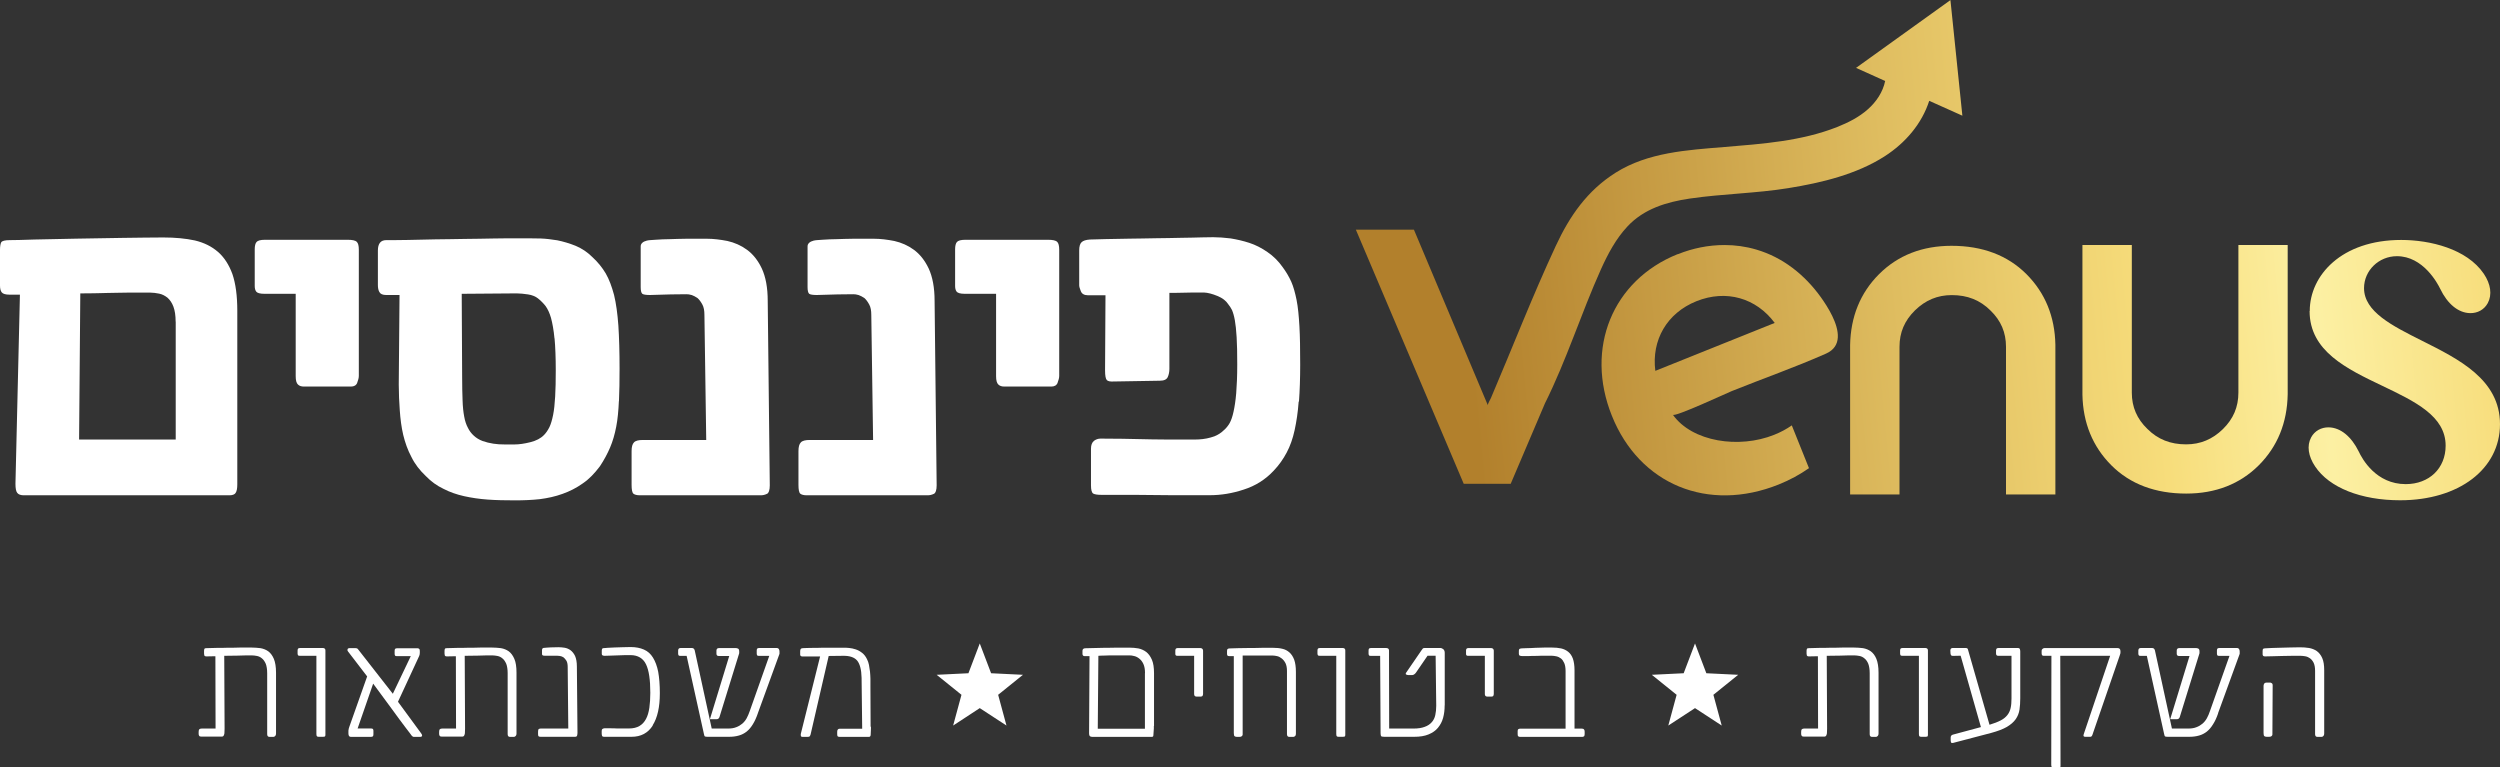 <svg xmlns="http://www.w3.org/2000/svg" xmlns:xlink="http://www.w3.org/1999/xlink" id="Layer_2" data-name="Layer 2" viewBox="0 0 291.09 89.36"><rect x="0" y="0" width="291.09" height="89.36" fill="#333333" stroke="none"/><defs><style>      .cls-1 {        fill: url(#linear-gradient);      }      .cls-1, .cls-2, .cls-3, .cls-4, .cls-5, .cls-6 {        stroke-width: 0px;      }      .cls-2 {        fill: url(#linear-gradient-5);      }      .cls-3 {        fill: url(#linear-gradient-2);      }      .cls-4 {        fill: url(#linear-gradient-3);      }      .cls-5 {        fill: #fff;      }      .cls-6 {        fill: url(#linear-gradient-4);      }    </style><linearGradient id="linear-gradient" x1="146.27" y1="55.87" x2="319.03" y2="39.33" gradientUnits="userSpaceOnUse"><stop offset="0" stop-color="#b2802c"></stop><stop offset=".15" stop-color="#b2802c"></stop><stop offset=".44" stop-color="#dfbd60"></stop><stop offset=".61" stop-color="#f7dd7b"></stop><stop offset=".72" stop-color="#fcf0a3"></stop><stop offset=".84" stop-color="#f7dd7b"></stop><stop offset="1" stop-color="#b2802c"></stop></linearGradient><linearGradient id="linear-gradient-2" x1="145.99" y1="52.85" x2="318.74" y2="36.32" xlink:href="#linear-gradient"></linearGradient><linearGradient id="linear-gradient-3" x1="145.85" y1="51.43" x2="318.6" y2="34.9" xlink:href="#linear-gradient"></linearGradient><linearGradient id="linear-gradient-4" x1="145.56" y1="48.39" x2="318.31" y2="31.86" xlink:href="#linear-gradient"></linearGradient><linearGradient id="linear-gradient-5" x1="144.15" y1="33.65" x2="316.9" y2="17.12" xlink:href="#linear-gradient"></linearGradient></defs><g id="Layer_1-2" data-name="Layer 1"><g><path class="cls-5" d="M27.44,57.39c-.12.19-.38.28-.73.28H2.77c-.35,0-.62-.09-.76-.28-.14-.16-.21-.52-.21-1.06l.52-22.02h-1.21c-.45,0-.76-.09-.9-.26-.14-.17-.21-.43-.21-.81v-4.12c0-.43.05-.73.14-.9.09-.17.43-.26,1.02-.26.5,0,1.44-.02,2.86-.07,1.42-.02,3.03-.07,4.83-.1,1.77-.02,3.6-.07,5.42-.09,1.82-.02,3.41-.05,4.74-.05,1.4,0,2.63.12,3.69.35,1.07.26,1.94.69,2.68,1.33.73.64,1.28,1.49,1.68,2.58.38,1.11.57,2.53.57,4.28v20.22c0,.47-.07.81-.19.97M20.45,37.45c0-.71-.09-1.3-.26-1.75-.17-.45-.4-.78-.69-1.04-.31-.24-.62-.4-.97-.47-.35-.07-.71-.12-1.04-.12h-1.61c-.69,0-1.42,0-2.2.02-.78.02-1.56.02-2.34.05-.78.02-1.44.02-1.99.02l-.14,17.02h11.25v-13.73Z"></path><path class="cls-5" d="M41.6,44.56c-.12.31-.38.45-.73.45h-5.47c-.31,0-.54-.07-.71-.24-.17-.16-.26-.47-.26-.97v-9.59h-3.65c-.52,0-.83-.1-.95-.26-.12-.17-.17-.38-.17-.66v-4.26c0-.4.07-.69.21-.85.14-.17.47-.26.99-.26h9.61c.54,0,.9.07,1.07.24.17.16.24.47.24.92v14.68c0,.24-.07.5-.19.81"></path><path class="cls-5" d="M72.06,46.71c-.05,1.11-.14,2.11-.31,2.98-.17.88-.4,1.68-.71,2.41-.31.73-.71,1.47-1.18,2.18-.62.83-1.28,1.52-2.01,2.01-.73.52-1.52.92-2.34,1.21-.85.31-1.73.5-2.65.62-.92.1-1.89.14-2.89.14-1.14,0-2.2-.02-3.17-.09-.99-.07-1.92-.21-2.77-.4-.85-.19-1.66-.47-2.39-.85-.76-.36-1.44-.85-2.04-1.47-.73-.69-1.3-1.42-1.7-2.25-.43-.8-.73-1.66-.95-2.56-.21-.9-.33-1.85-.4-2.84-.07-.97-.12-1.99-.12-3.03l.09-10.42h-1.54c-.43,0-.69-.12-.81-.35-.12-.21-.17-.5-.17-.81v-4.02c0-.81.33-1.21.97-1.21.69,0,1.52,0,2.53-.02.99-.02,2.06-.05,3.2-.07,1.11-.02,2.27-.02,3.43-.05,1.16-.02,2.27-.02,3.29-.05,1.02-.02,1.89-.02,2.63-.02h1.59c.31,0,.73,0,1.33.02.59.02,1.23.1,1.92.21.69.14,1.4.35,2.13.64.73.31,1.37.73,1.97,1.33.62.57,1.14,1.21,1.54,1.89.4.69.71,1.54.97,2.51.24.99.4,2.18.5,3.55.09,1.37.14,3.05.14,5.02,0,1.44-.02,2.7-.07,3.79M64.56,39.4c-.09-.97-.24-1.78-.4-2.37-.17-.59-.38-1.04-.64-1.4-.26-.33-.57-.64-.9-.9-.28-.21-.66-.38-1.14-.45-.5-.07-.92-.12-1.33-.12l-6.39.05.05,9.73c0,1.04.02,1.94.05,2.68.02.73.09,1.37.19,1.89.09.52.24.95.43,1.3.17.35.4.66.69.92.28.26.62.47,1.02.62.4.14.8.24,1.25.31.43.07.85.09,1.3.09h1.18c.52,0,1.14-.09,1.82-.26.69-.17,1.23-.45,1.61-.85.21-.21.43-.52.62-.9.17-.35.31-.83.43-1.42.12-.59.19-1.3.24-2.15.05-.83.07-1.85.07-3.03,0-1.49-.05-2.75-.14-3.74"></path><path class="cls-5" d="M89.3,57.5c-.24.12-.47.17-.73.17h-14.06c-.35,0-.62-.07-.76-.19-.14-.12-.21-.47-.21-1.02v-3.93c0-.5.09-.83.28-1.02.17-.19.52-.28,1.02-.28h7.39l-.21-14.56c0-.5-.07-.9-.24-1.21-.17-.31-.35-.57-.57-.76-.24-.16-.47-.28-.69-.35-.21-.07-.43-.09-.59-.09-.4,0-1.02,0-1.82.02-.83.02-1.63.05-2.44.07-.45,0-.76-.05-.88-.14-.12-.1-.19-.36-.19-.78v-4.74c0-.12.02-.21.09-.31.07-.09.17-.19.33-.26.14-.07.38-.14.69-.16.4-.02.88-.07,1.44-.09.54-.02,1.14-.02,1.75-.05.62-.02,1.23-.02,1.82-.02h1.59c.78,0,1.56.1,2.39.26.83.19,1.59.52,2.27,1.02.69.5,1.28,1.23,1.73,2.18.45.97.69,2.22.69,3.79l.24,21.47c0,.54-.12.88-.33.99"></path><path class="cls-5" d="M108.73,57.5c-.24.12-.47.17-.73.17h-14.06c-.35,0-.62-.07-.76-.19-.14-.12-.21-.47-.21-1.02v-3.93c0-.5.09-.83.28-1.02.17-.19.52-.28,1.02-.28h7.39l-.21-14.56c0-.5-.07-.9-.24-1.21-.17-.31-.35-.57-.57-.76-.24-.16-.47-.28-.69-.35-.21-.07-.43-.09-.59-.09-.4,0-1.02,0-1.82.02-.83.02-1.63.05-2.44.07-.45,0-.76-.05-.88-.14-.12-.1-.19-.36-.19-.78v-4.74c0-.12.02-.21.09-.31.07-.09.17-.19.33-.26.14-.07.38-.14.69-.16.4-.02.88-.07,1.44-.09.54-.02,1.14-.02,1.75-.05.62-.02,1.23-.02,1.82-.02h1.59c.78,0,1.56.1,2.39.26.83.19,1.59.52,2.27,1.02.69.5,1.28,1.23,1.73,2.18.45.97.69,2.22.69,3.79l.24,21.47c0,.54-.12.88-.33.99"></path><path class="cls-5" d="M123.15,44.56c-.12.31-.38.45-.73.45h-5.47c-.31,0-.54-.07-.71-.24-.17-.16-.26-.47-.26-.97v-9.59h-3.65c-.52,0-.83-.1-.95-.26-.12-.17-.17-.38-.17-.66v-4.26c0-.4.07-.69.21-.85.14-.17.47-.26.99-.26h9.61c.54,0,.9.07,1.07.24.17.16.24.47.24.92v14.68c0,.24-.07.5-.19.81"></path><path class="cls-5" d="M151.21,46.78c-.09,1.25-.26,2.34-.47,3.31-.21.97-.52,1.85-.92,2.6-.4.76-.9,1.47-1.51,2.11-.97,1.04-2.13,1.77-3.48,2.2-1.35.45-2.67.66-3.98.66h-2.84c-1.21,0-2.46,0-3.74-.02-1.3-.02-2.51-.02-3.62-.02h-2.39c-.45,0-.78-.05-.95-.14-.19-.09-.28-.43-.28-.97v-4.26c0-.43.12-.73.35-.92.21-.16.47-.26.76-.26.59,0,1.44,0,2.56.02,1.11.02,2.27.05,3.43.07,1.16.02,2.2.02,3.17.02h1.8c.64,0,1.28-.07,1.87-.24.59-.14,1.14-.45,1.59-.9.21-.19.43-.45.62-.78.17-.31.33-.76.45-1.33.12-.54.24-1.28.31-2.15.07-.88.12-1.99.12-3.34s-.02-2.34-.07-3.17c-.05-.83-.12-1.49-.21-1.99-.09-.5-.21-.9-.33-1.18-.14-.26-.28-.5-.45-.69-.26-.4-.66-.71-1.25-.95-.59-.24-1.11-.38-1.56-.4h-.62c-.5,0-1.04,0-1.66.02-.62.02-1.21.02-1.75.02v8.85c0,.36-.07.69-.19.95-.12.28-.43.43-.92.43l-5.37.09c-.4.02-.66-.02-.8-.16-.14-.14-.21-.52-.21-1.14l.05-8.74h-2.04c-.43,0-.71-.16-.83-.47-.12-.31-.19-.52-.19-.69v-4.07c0-.45.09-.78.28-.95.17-.17.5-.28.97-.31.43,0,1.04-.02,1.85-.05.8-.02,1.7-.02,2.72-.05.99-.02,2.04-.02,3.1-.05,1.07-.02,2.06-.02,2.98-.05.92-.02,1.7-.02,2.39-.05.69-.02,1.11-.02,1.3-.02.62,0,1.3.05,2.04.14.73.12,1.44.28,2.18.52.73.24,1.42.59,2.11,1.07.69.47,1.28,1.06,1.78,1.77.4.54.73,1.11.99,1.68.26.59.45,1.3.62,2.13.17.85.26,1.87.33,3.05.07,1.21.09,2.7.09,4.47,0,1.61-.05,3.03-.14,4.28"></path><path class="cls-5" d="M32.04,85.7c-.07.07-.14.1-.21.1h-.45c-.18,0-.27-.11-.27-.32v-7.09c0-.45-.06-.82-.16-1.09-.12-.27-.26-.49-.44-.63-.17-.15-.37-.25-.58-.29-.21-.04-.43-.07-.63-.07-.06,0-.25,0-.58,0-.34,0-.7.02-1.09.03-.45,0-.95.02-1.52.02l.04,8.47-.02.56c-.02.11-.05.2-.09.27-.04.07-.12.11-.25.11h-2.34c-.14,0-.22-.03-.26-.1-.04-.06-.06-.13-.06-.22v-.24c0-.16.03-.26.1-.31.06-.05.15-.07.27-.07h1.6l-.02-8.42-1.03.02c-.15,0-.23-.04-.26-.12-.02-.07-.03-.15-.03-.21v-.32c0-.11.02-.19.05-.24.03-.05.12-.07.24-.07.34,0,.72-.02,1.15-.03.44,0,.88,0,1.34-.02.46,0,.93,0,1.4-.02.47,0,.92,0,1.35,0,.35,0,.69.03,1.04.07.34.06.64.18.91.37.27.2.48.49.65.88.16.39.25.93.25,1.61v7.09c0,.12-.03.21-.09.27"></path><path class="cls-5" d="M37.84,85.75s-.11.04-.22.04h-.5c-.1,0-.16-.02-.21-.05-.04-.03-.07-.12-.07-.27v-9.11h-1.92c-.12,0-.19-.02-.22-.07-.03-.05-.05-.11-.05-.2v-.34c0-.11.02-.19.06-.23.04-.04.12-.07.25-.07h2.64c.08,0,.15.03.21.07.06.05.08.12.08.22v9.82c0,.09-.02.16-.05.18"></path><path class="cls-5" d="M49.15,85.66c-.02.09-.09.14-.23.14h-.72c-.07,0-.12-.02-.16-.05-.05-.03-.08-.07-.11-.1,0,0-.07-.09-.19-.26-.13-.17-.3-.4-.52-.68-.21-.28-.45-.6-.72-.96-.26-.35-.53-.72-.81-1.11-.65-.89-1.4-1.9-2.24-3.04l-1.81,5.22h1.57c.11,0,.18.03.22.07.03.06.05.12.05.2v.4c0,.12-.02.2-.06.24-.04.04-.12.07-.25.07h-2.31c-.19,0-.29-.13-.29-.4v-.34c0-.06.02-.13.04-.23.02-.09.04-.16.07-.22l2.07-5.85-2.23-2.91c-.07-.09-.08-.18-.05-.26.03-.08.1-.12.19-.12h.77c.09,0,.16.03.21.07.04.05.09.1.13.16l3.97,5.08,2.09-4.38h-1.61c-.12,0-.19-.02-.22-.07-.03-.05-.05-.11-.05-.2v-.35c0-.11.02-.19.06-.23.04-.04.12-.07.25-.07h2.37c.06,0,.12.03.17.07.06.04.08.12.08.23v.25c0,.14-.03.26-.08.37l-2.46,5.31,2.7,3.68c.09.11.12.21.11.3"></path><path class="cls-5" d="M60.04,85.7c-.07.07-.14.1-.21.1h-.45c-.18,0-.27-.11-.27-.32v-7.09c0-.45-.06-.82-.16-1.09-.12-.27-.26-.49-.44-.63-.17-.15-.37-.25-.58-.29-.21-.04-.43-.07-.63-.07-.06,0-.25,0-.58,0-.34,0-.7.02-1.09.03-.45,0-.95.02-1.52.02l.04,8.47-.02.56c-.02.11-.05.2-.09.27-.04.07-.12.11-.25.11h-2.34c-.14,0-.22-.03-.26-.1-.04-.06-.06-.13-.06-.22v-.24c0-.16.03-.26.1-.31.06-.05.15-.07.27-.07h1.6l-.02-8.42-1.03.02c-.15,0-.23-.04-.26-.12-.02-.07-.03-.15-.03-.21v-.32c0-.11.02-.19.05-.24.03-.05.12-.07.24-.07.34,0,.72-.02,1.15-.03.44,0,.88,0,1.34-.02.46,0,.93,0,1.4-.02.47,0,.92,0,1.35,0,.35,0,.69.03,1.04.07.34.06.64.18.91.37.27.2.48.49.65.88s.25.93.25,1.61v7.09c0,.12-.03.21-.09.27"></path><path class="cls-5" d="M67.19,85.67c-.03.08-.12.12-.26.12h-3.99c-.12,0-.21-.03-.24-.07-.03-.04-.05-.12-.05-.24v-.29c0-.16.03-.26.08-.3.06-.04.13-.06.22-.06h3.22l-.07-7.17c0-.31-.05-.56-.15-.73-.11-.17-.22-.3-.35-.4-.14-.08-.27-.13-.4-.15-.14-.02-.25-.03-.33-.03-.14,0-.35,0-.62,0-.28,0-.56,0-.84,0-.21,0-.3-.06-.3-.2v-.46s0-.07.03-.13c.02-.07.07-.11.16-.12.25-.03.53-.04.82-.06.29,0,.59-.02.9-.02.24,0,.48.02.72.06.25.04.48.14.69.29.21.16.39.38.53.67.13.3.21.71.21,1.23l.07,7.73c0,.11-.02.21-.04.28"></path><path class="cls-5" d="M76.01,84.47c-.56.88-1.38,1.32-2.48,1.32h-3.17c-.15,0-.24-.04-.26-.12-.02-.07-.04-.16-.04-.26v-.32c0-.11.04-.19.12-.23.07-.04.14-.06.2-.06.19,0,.42,0,.67,0,.25,0,.52,0,.79.02.27,0,.53,0,.78,0h.63c.48,0,.89-.1,1.21-.29.32-.19.57-.46.76-.82.19-.35.31-.78.39-1.3.07-.51.11-1.09.11-1.74,0-1.51-.16-2.62-.5-3.32-.34-.7-.94-1.06-1.78-1.07-.15,0-.35,0-.63,0-.27,0-.55.02-.86.03s-.6.03-.89.03c-.29,0-.51.02-.68.02-.07,0-.13-.02-.2-.04-.07-.03-.11-.08-.11-.17v-.41c0-.07.02-.12.04-.18.02-.06.09-.09.2-.1.06,0,.2,0,.43-.03.23-.02.5-.03.81-.04.3,0,.62-.02.96-.03s.64-.02.91-.02c.6,0,1.12.1,1.55.29.44.19.79.5,1.06.94.27.44.48.99.61,1.66.12.68.19,1.51.19,2.49,0,1.61-.28,2.86-.84,3.74"></path><path class="cls-5" d="M88.24,83.06c-.17.5-.37.93-.58,1.27-.21.35-.45.63-.72.85-.27.21-.57.37-.9.46-.34.1-.72.15-1.14.15h-2.52c-.15,0-.25-.02-.3-.04-.05-.03-.09-.12-.12-.3l-2.01-9.08h-.72c-.12,0-.19-.02-.22-.07-.03-.05-.05-.11-.05-.2v-.35c0-.2.1-.3.3-.3h1.28c.19,0,.3.09.35.28l1.98,9.1h1.92c.35,0,.67-.05.94-.16.27-.1.5-.24.7-.41.2-.17.37-.38.51-.63.14-.26.25-.53.36-.84l2.27-6.42h-1.19c-.12,0-.19-.02-.22-.07-.03-.05-.05-.11-.05-.2v-.35c0-.11.02-.19.06-.23.04-.04.12-.07.25-.07h1.99c.13,0,.22.04.28.13.05.09.07.18.07.29v.26l-2.52,6.92ZM83.77,83.5c-.06.15-.16.24-.32.24h-.79l2.25-7.36h-1.23c-.17,0-.26-.09-.26-.27v-.35c0-.2.1-.3.3-.3h1.97c.09,0,.18.03.26.07.08.05.12.16.12.31v.22l-2.3,7.44Z"></path><path class="cls-5" d="M101.41,84.6c0,.07,0,.16,0,.25l-.03.69c0,.11-.03.17-.07.21-.03.03-.08.05-.15.05h-3.39c-.12,0-.21-.03-.24-.07-.03-.04-.05-.12-.05-.24v-.29c0-.13.03-.22.09-.28.06-.05.12-.07.21-.07h2.61l-.07-5.93c-.02-.95-.2-1.62-.52-2.01-.33-.38-.87-.56-1.62-.55l-1.69.02-2.11,9.15c-.03.08-.06.15-.1.2-.04.05-.13.07-.27.07h-.55c-.12,0-.2-.04-.21-.12-.02-.07-.02-.16,0-.26l2.24-8.98h-2.04c-.09,0-.16-.02-.21-.06-.04-.04-.07-.08-.07-.14v-.4c0-.12.02-.22.06-.27.04-.06.12-.09.25-.1.28-.02.62-.02,1.02-.03.4,0,.81,0,1.25-.02.44,0,.88,0,1.32,0h1.19c.18,0,.4,0,.63.03.24.03.49.07.74.16.25.08.5.21.74.4.24.18.43.43.58.74.11.21.18.43.23.67.05.25.09.51.12.78.03.27.04.55.05.84,0,.29,0,.57,0,.84l.02,4.48c0,.11,0,.2,0,.27"></path><path class="cls-5" d="M134.35,84.52c0,.07,0,.17,0,.3l-.05.72c0,.12-.02.19-.05.22-.04.02-.09.04-.16.04h-6.89c-.12,0-.21-.03-.28-.07-.07-.05-.11-.17-.11-.38l.05-8.95h-.55c-.18,0-.27-.09-.27-.27v-.35c0-.19.11-.29.32-.3.16,0,.44,0,.83-.02.39,0,.83-.02,1.32-.03s1,0,1.54-.02c.53,0,1.02,0,1.46,0,.35,0,.69.03,1.04.09.34.07.64.21.91.41.27.21.49.51.66.9.17.39.25.92.25,1.57v5.9c0,.1,0,.18,0,.26M133.32,78.37c0-.43-.06-.77-.18-1.04-.12-.27-.28-.48-.47-.63-.19-.16-.39-.26-.6-.31-.21-.06-.4-.08-.57-.08h-.72c-.34,0-.68,0-1.05,0-.37,0-.73,0-1.07.02-.35,0-.6.02-.77.03l-.07,8.49h5.49v-6.46Z"></path><path class="cls-5" d="M140.03,81c-.03.07-.11.11-.22.11h-.48c-.19,0-.29-.1-.29-.3v-4.45h-1.97c-.15,0-.22-.07-.22-.22v-.4c0-.19.09-.28.27-.28h2.66c.09,0,.16.03.22.09.06.06.08.13.08.21v5.04c0,.07-.02.13-.05.21"></path><path class="cls-5" d="M150.8,85.7c-.07.07-.14.1-.21.1h-.47c-.18,0-.27-.11-.27-.32v-7.36c0-.37-.06-.67-.17-.9-.12-.23-.26-.41-.44-.55-.17-.14-.35-.23-.53-.27-.19-.04-.35-.07-.5-.07h-3.52v9.2c0,.07-.03.13-.1.19-.07.06-.16.08-.29.08h-.27c-.12,0-.21-.03-.27-.07-.07-.05-.1-.17-.1-.38v-8.95h-.52c-.12,0-.19-.03-.22-.07-.03-.05-.05-.11-.05-.2v-.31c0-.12.02-.21.07-.25.04-.04.12-.07.24-.07.25,0,.58-.02,1-.03.42,0,.87-.02,1.35-.02.48,0,.95,0,1.44-.02.49,0,.9,0,1.27,0s.74.03,1.06.11c.32.07.59.21.83.42.24.21.42.49.56.85.13.37.2.84.2,1.42v7.21c0,.12-.03.21-.09.27"></path><path class="cls-5" d="M156.59,85.75s-.11.04-.22.04h-.5c-.1,0-.16-.02-.21-.05-.04-.03-.07-.12-.07-.27v-9.11h-1.92c-.12,0-.19-.02-.22-.07-.03-.05-.05-.11-.05-.2v-.34c0-.11.02-.19.06-.23.04-.04.12-.07.25-.07h2.64c.08,0,.15.03.21.07.06.05.08.12.08.22v9.82c0,.09-.02.16-.05.18"></path><path class="cls-5" d="M168.21,82.13c0,.53-.06,1.01-.18,1.45-.12.45-.33.83-.6,1.16-.27.33-.63.58-1.09.77-.45.19-1.01.28-1.68.28h-3.47c-.21,0-.33-.03-.37-.07-.04-.04-.07-.16-.07-.35l-.05-9h-1.08c-.12,0-.19-.02-.22-.07-.03-.05-.05-.11-.05-.2v-.35c0-.11.02-.19.06-.23.04-.04.12-.07.25-.07h1.7c.25,0,.37.09.37.28l.02,9.1h2.85c.52,0,.95-.07,1.29-.2.34-.12.61-.3.81-.53.21-.23.35-.51.42-.84.07-.32.11-.68.11-1.09l-.07-5.82h-.94l-1.33,1.94c-.03.06-.09.11-.17.19-.09.07-.17.12-.26.12h-.51c-.09,0-.16-.03-.23-.07-.07-.04-.06-.13.05-.27l1.75-2.55s.07-.1.12-.16c.04-.07.12-.1.24-.1h1.87c.07,0,.17.05.3.14.11.09.17.24.17.43v6.1Z"></path><path class="cls-5" d="M173.89,81c-.03.07-.11.11-.22.11h-.49c-.19,0-.29-.1-.29-.3v-4.45h-1.97c-.15,0-.22-.07-.22-.22v-.4c0-.19.09-.28.27-.28h2.66c.09,0,.16.03.22.09.06.06.08.13.08.21v5.04c0,.07-.02.13-.05.21"></path><path class="cls-5" d="M184.44,85.73s-.11.07-.18.07h-7.26c-.08,0-.15-.02-.21-.06-.06-.04-.08-.12-.08-.26v-.37c0-.11.03-.18.1-.22.06-.03.13-.05.22-.05h5.26v-6.69c0-.38-.05-.69-.15-.93-.11-.24-.23-.43-.39-.55-.16-.12-.34-.21-.53-.25-.2-.04-.39-.07-.58-.07s-.44,0-.75,0c-.3,0-.63,0-.95.02-.34,0-.66,0-.96.02-.31,0-.56,0-.74,0-.12,0-.21-.02-.28-.05-.07-.03-.11-.1-.11-.21v-.26c0-.11,0-.19.03-.25.02-.06.09-.1.22-.12.17,0,.4-.03.7-.03s.62-.02.97-.04c.34,0,.69-.02,1.04-.03.34,0,.65,0,.92,0,.37,0,.71.03,1.04.1.31.07.58.2.82.39.24.19.42.45.55.8.12.35.19.8.19,1.35v6.8h.86c.21,0,.32.11.32.35v.29c0,.12-.03.21-.07.26"></path><path class="cls-5" d="M218.63,85.7c-.07.07-.14.1-.21.1h-.45c-.18,0-.27-.11-.27-.32v-7.09c0-.45-.06-.82-.16-1.09-.11-.27-.26-.49-.44-.63-.17-.15-.37-.25-.58-.29-.21-.04-.43-.07-.63-.07-.06,0-.25,0-.58,0-.34,0-.7.02-1.09.03-.45,0-.95.02-1.52.02l.04,8.47-.02.56c-.02.11-.05.2-.09.27-.04.07-.12.11-.25.11h-2.34c-.14,0-.22-.03-.26-.1-.04-.06-.06-.13-.06-.22v-.24c0-.16.03-.26.1-.31.06-.05.15-.07.27-.07h1.6l-.02-8.42-1.03.02c-.15,0-.23-.04-.26-.12-.02-.07-.03-.15-.03-.21v-.32c0-.11.02-.19.05-.24.03-.05.11-.07.24-.07.34,0,.71-.02,1.15-.03.44,0,.88,0,1.34-.02.46,0,.93,0,1.4-.02.47,0,.92,0,1.35,0,.35,0,.69.03,1.04.07.34.06.64.18.91.37.27.2.49.49.65.88.16.39.25.93.25,1.61v7.09c0,.12-.03.21-.09.27"></path><path class="cls-5" d="M224.43,85.75s-.11.04-.22.04h-.5c-.1,0-.16-.02-.21-.05-.04-.03-.07-.12-.07-.27v-9.11h-1.92c-.12,0-.19-.02-.22-.07-.03-.05-.05-.11-.05-.2v-.34c0-.11.02-.19.06-.23.04-.04.12-.07.25-.07h2.64c.08,0,.15.03.21.07.06.05.08.12.08.22v9.82c0,.09-.02.16-.05.18"></path><path class="cls-5" d="M235.14,82.64c-.06.4-.21.77-.44,1.1-.24.34-.58.63-1.03.9-.45.26-1.06.49-1.83.7l-4.42,1.16c-.12.03-.21.02-.24-.05-.03-.07-.05-.15-.05-.24v-.34c0-.18.1-.3.29-.34l3.23-.87-2.36-8.31-.9.02c-.11,0-.17-.02-.21-.07-.03-.05-.06-.11-.07-.2l-.02-.35c0-.2.09-.3.3-.3h1.48c.11,0,.19.03.22.07.03.04.06.11.08.21l2.48,8.66c.53-.16.97-.33,1.31-.51.33-.17.58-.38.77-.62.19-.24.31-.51.38-.82.07-.3.1-.68.1-1.1v-4.98h-1.53c-.11,0-.18-.02-.21-.07-.04-.05-.06-.11-.06-.2v-.34c0-.11.03-.19.07-.23.04-.04.12-.07.24-.07h2.19c.15,0,.24.04.27.12.03.07.05.17.05.29v5.44c0,.49-.03.95-.09,1.35"></path><path class="cls-5" d="M246.87,76.14c-.02.06-.04.13-.07.22l-3.17,9.21s-.04.1-.08.15c-.05.05-.11.07-.17.07h-.58c-.2,0-.25-.1-.18-.3l3.08-9.13h-5.81l.03,12.81c0,.09-.01.14-.05.16-.03.03-.11.03-.21.03h-.61c-.07,0-.11-.02-.15-.05-.04-.03-.06-.12-.06-.27l.02-12.68h-.92c-.15,0-.22-.1-.22-.3v-.3c0-.07.03-.15.11-.21.07-.06.14-.09.23-.09h8.5c.22,0,.34.12.34.37v.07c0,.11,0,.19-.03.25"></path><path class="cls-5" d="M258.27,83.06c-.17.5-.37.93-.59,1.27-.21.35-.45.63-.72.85-.27.21-.57.37-.9.46-.34.1-.72.15-1.14.15h-2.52c-.15,0-.25-.02-.3-.04-.05-.03-.09-.12-.12-.3l-2.01-9.08h-.72c-.12,0-.19-.02-.22-.07-.03-.05-.05-.11-.05-.2v-.35c0-.2.1-.3.3-.3h1.28c.19,0,.3.09.35.28l1.98,9.1h1.92c.35,0,.67-.05.94-.16.27-.1.5-.24.7-.41.2-.17.37-.38.51-.63.14-.26.26-.53.36-.84l2.27-6.42h-1.19c-.12,0-.19-.02-.22-.07-.03-.05-.05-.11-.05-.2v-.35c0-.11.02-.19.06-.23.04-.04.12-.07.25-.07h1.99c.13,0,.22.04.28.13.05.09.07.18.07.29v.26l-2.52,6.92ZM253.8,83.5c-.06.15-.16.24-.32.24h-.79l2.25-7.36h-1.23c-.17,0-.26-.09-.26-.27v-.35c0-.2.1-.3.3-.3h1.97c.09,0,.18.03.26.07.08.05.12.16.12.31v.22l-2.3,7.44Z"></path><path class="cls-5" d="M270.52,85.7c-.06.07-.13.1-.21.1h-.48c-.18,0-.27-.11-.27-.32v-7.36c0-.4-.06-.72-.17-.95-.12-.23-.26-.41-.44-.53-.17-.12-.36-.2-.56-.23-.2-.03-.37-.05-.51-.05-.29,0-.62,0-.99,0-.39,0-.77.02-1.15.02-.39,0-.77.03-1.12.03-.36,0-.67.02-.91.02-.09,0-.16-.03-.2-.07-.04-.05-.06-.1-.06-.16v-.37c0-.12.02-.22.04-.26.02-.04.11-.07.23-.08.21,0,.46-.03.77-.04.31,0,.66-.03,1.03-.03.37,0,.75-.03,1.14-.03.39,0,.76-.02,1.12-.02s.73.02,1.08.08c.34.06.64.18.9.36.26.19.47.45.63.81s.23.83.23,1.41v7.39c0,.12-.03.21-.09.27M264.59,85.52c0,.07-.03.13-.1.19-.07.06-.16.08-.29.08h-.27c-.12,0-.21-.03-.27-.07-.07-.05-.1-.17-.1-.38v-5.49c0-.09.03-.17.08-.26.05-.07.13-.11.24-.11h.49s.07.03.15.07c.07.04.11.15.1.3l-.03,5.68Z"></path><polygon class="cls-5" points="194.25 84.48 195.22 80.9 192.33 78.57 196.04 78.39 197.36 74.92 198.68 78.39 202.39 78.57 199.5 80.9 200.47 84.48 197.36 82.45 194.25 84.48"></polygon><polygon class="cls-5" points="110.98 84.48 111.95 80.9 109.06 78.57 112.76 78.39 114.08 74.92 115.4 78.39 119.11 78.57 116.22 80.9 117.19 84.48 114.08 82.45 110.98 84.48"></polygon><g><path class="cls-1" d="M268.92,36.22c0,4.66,4.31,6.72,8.48,8.71,3.78,1.81,7.36,3.51,7.36,6.96,0,2.64-1.91,4.48-4.65,4.48-3.44,0-5.05-2.9-5.47-3.8-.86-1.75-2.12-2.78-3.48-2.81-.88-.02-1.66.42-2.06,1.17-.52.96-.34,2.19.47,3.39,1.64,2.46,5.34,3.93,9.89,3.93,6.85,0,11.63-3.64,11.63-8.86s-4.83-7.58-9.09-9.72c-3.47-1.74-6.74-3.38-6.74-6.12,0-2.05,1.72-3.72,3.83-3.72,3.05,0,4.73,3.16,5.04,3.8.85,1.77,2.11,2.8,3.47,2.83.89.02,1.66-.41,2.07-1.17.52-.97.35-2.21-.47-3.42-1.97-2.9-6.26-3.93-9.61-3.93-6.99,0-10.65,4.16-10.65,8.26"></path><path class="cls-3" d="M260.63,28.53v17.19c0,1.67-.59,3.05-1.8,4.24-1.22,1.19-2.62,1.78-4.29,1.78-1.82,0-3.29-.58-4.51-1.8-1.21-1.17-1.81-2.55-1.81-4.22v-17.19h-5.75v17.42c.06,3.28,1.19,6.05,3.37,8.23,2.19,2.19,5.12,3.29,8.72,3.29,3.41,0,6.25-1.11,8.44-3.29,2.18-2.18,3.31-4.95,3.37-8.26v-17.39h-5.75Z"></path><path class="cls-4" d="M218.79,31.92c-2.18,2.18-3.31,4.95-3.37,8.26v17.39h5.75v-17.19c0-1.67.59-3.05,1.8-4.24,1.22-1.19,2.62-1.78,4.29-1.78,1.82,0,3.29.58,4.51,1.8,1.21,1.17,1.8,2.55,1.8,4.22v17.19h5.75v-17.42c-.06-3.28-1.19-6.05-3.37-8.23-2.19-2.19-5.12-3.3-8.72-3.3-3.41,0-6.25,1.11-8.44,3.3"></path><path class="cls-6" d="M197.53,35.07c3.47-1.39,6.96-.37,9.11,2.53l-13.9,5.58c-.46-3.58,1.35-6.73,4.79-8.11M195.34,29.59c-7.59,3.05-10.82,10.96-7.66,18.82,3.21,8.01,11.2,11.3,19.43,8,1.29-.52,2.47-1.16,3.52-1.9l-2-4.98c-.62.43-1.3.8-2.06,1.1-4.09,1.64-9.54.82-11.79-2.34.21.31,6.33-2.54,6.85-2.75,3.66-1.47,7.38-2.77,10.99-4.37,1.89-.84,1.52-2.73.72-4.38-.4-.83-.92-1.61-1.31-2.16-1.87-2.61-4.42-4.66-7.53-5.57-1.21-.36-2.46-.53-3.71-.53-1.85,0-3.7.37-5.43,1.07"></path><path class="cls-2" d="M216.1,7.9c1.15.52,2.28,1.02,3.4,1.53-.26,1.28-1.03,2.43-2.02,3.3-1.03.92-2.29,1.55-3.57,2.06-4.18,1.65-8.72,1.96-13.16,2.33-4.3.35-8.87.62-12.62,2.98-3.32,2.09-5.37,5.06-6.99,8.55-2.7,5.8-5.03,11.81-7.54,17.69-.05.12-.41.73-.36.85l-8.61-20.45h-6.76l12.56,29.59h5.47c1.33-3.12,2.66-6.25,3.99-9.37,2.53-5.07,4.2-10.45,6.52-15.61.81-1.79,1.74-3.55,3.08-4.98,1.92-2.06,4.55-2.85,7.26-3.25,3.82-.56,7.7-.6,11.51-1.22,3.82-.62,7.89-1.59,11.18-3.7,2.46-1.58,4.35-3.84,5.19-6.46,1.28.58,2.56,1.15,3.86,1.73-.47-4.5-.93-8.95-1.39-13.46-3.69,2.65-7.33,5.26-11,7.9"></path></g></g></g></svg>